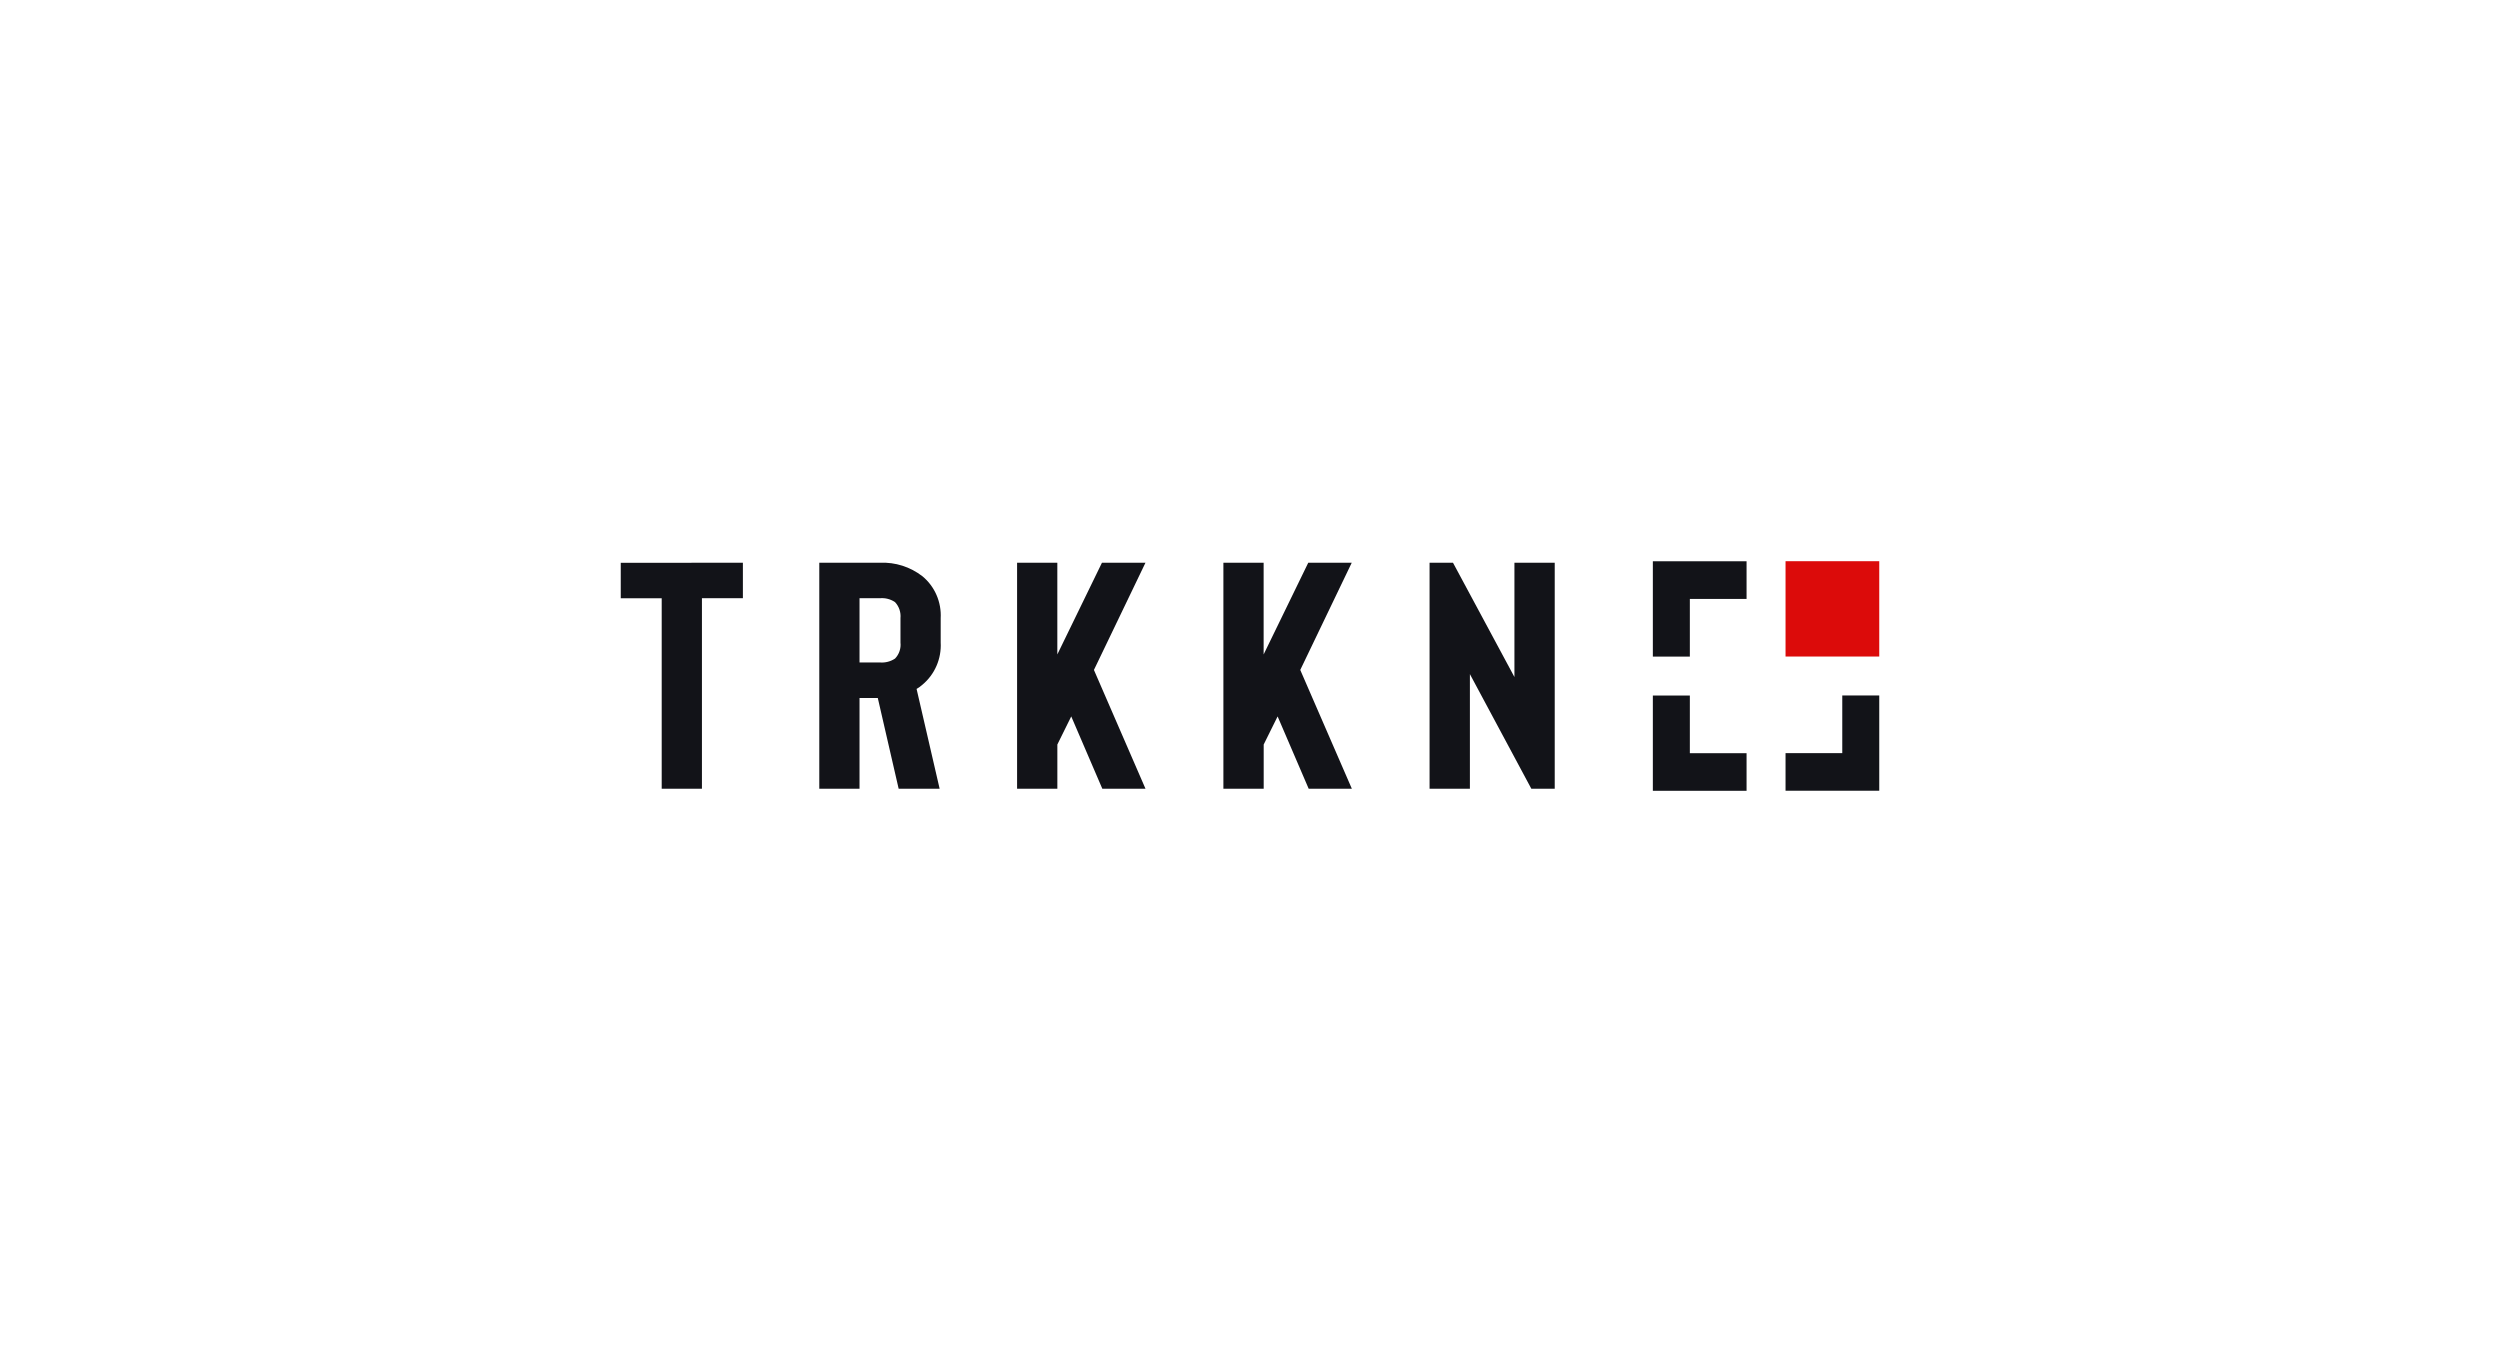 <?xml version="1.0" encoding="UTF-8"?>
<svg xmlns="http://www.w3.org/2000/svg" width="294" height="160" viewBox="0 0 294 160" fill="none">
  <g clip-path="url(#clip0_1183_5093)">
    <path d="M73 70.356H77.816V92.755H82.548V70.349H87.364V66.177L73 66.187V70.356Z" fill="#121318"></path>
    <path d="M110.625 75.549V72.701C110.729 70.802 109.929 68.964 108.476 67.766C107.047 66.66 105.283 66.099 103.49 66.177H96.348V92.755H101.08V82.086H103.229L105.682 92.755H110.501L107.79 81.018C108.035 80.878 108.265 80.712 108.476 80.524C109.932 79.309 110.732 77.462 110.625 75.549ZM105.25 77.451C104.731 77.795 104.112 77.955 103.493 77.907H101.08V70.349H103.493C104.112 70.298 104.731 70.458 105.25 70.805C105.729 71.312 105.963 72.007 105.896 72.704V75.556C105.973 76.254 105.739 76.951 105.25 77.455V77.451Z" fill="#121318"></path>
    <path d="M134.707 66.177H129.589L124.342 76.962V66.177H119.609V92.755H124.345V87.555L125.978 84.251L129.633 92.755H134.71L128.646 78.785L134.707 66.177Z" fill="#121318"></path>
    <path d="M158.965 66.177H153.851L148.603 76.962V66.177H143.871V92.755H148.61V87.555L150.247 84.251L153.901 92.755H158.978L152.911 78.785L158.965 66.177Z" fill="#121318"></path>
    <path d="M178.097 66.177V79.619L170.872 66.177H168.117V92.755H172.86V79.276L180.085 92.755H182.836V66.177H178.097Z" fill="#121318"></path>
    <path d="M198.726 77.213H194.375V66.007H205.396V70.431H198.726V77.213Z" fill="#121318"></path>
    <path d="M205.396 93H194.375V81.794H198.726V88.576H205.396V93Z" fill="#121318"></path>
    <path d="M221.001 77.206H209.98V66H221.001V77.206Z" fill="#DC0B0A"></path>
    <path d="M221.001 92.99H209.98V88.566H216.651V81.783H221.001V92.99Z" fill="#121318"></path>
  </g>
  <defs>
    <clipPath id="clip0_1183_5093">
      <rect width="148" height="27" fill="white" transform="translate(73 66)"></rect>
    </clipPath>
  </defs>
</svg>
